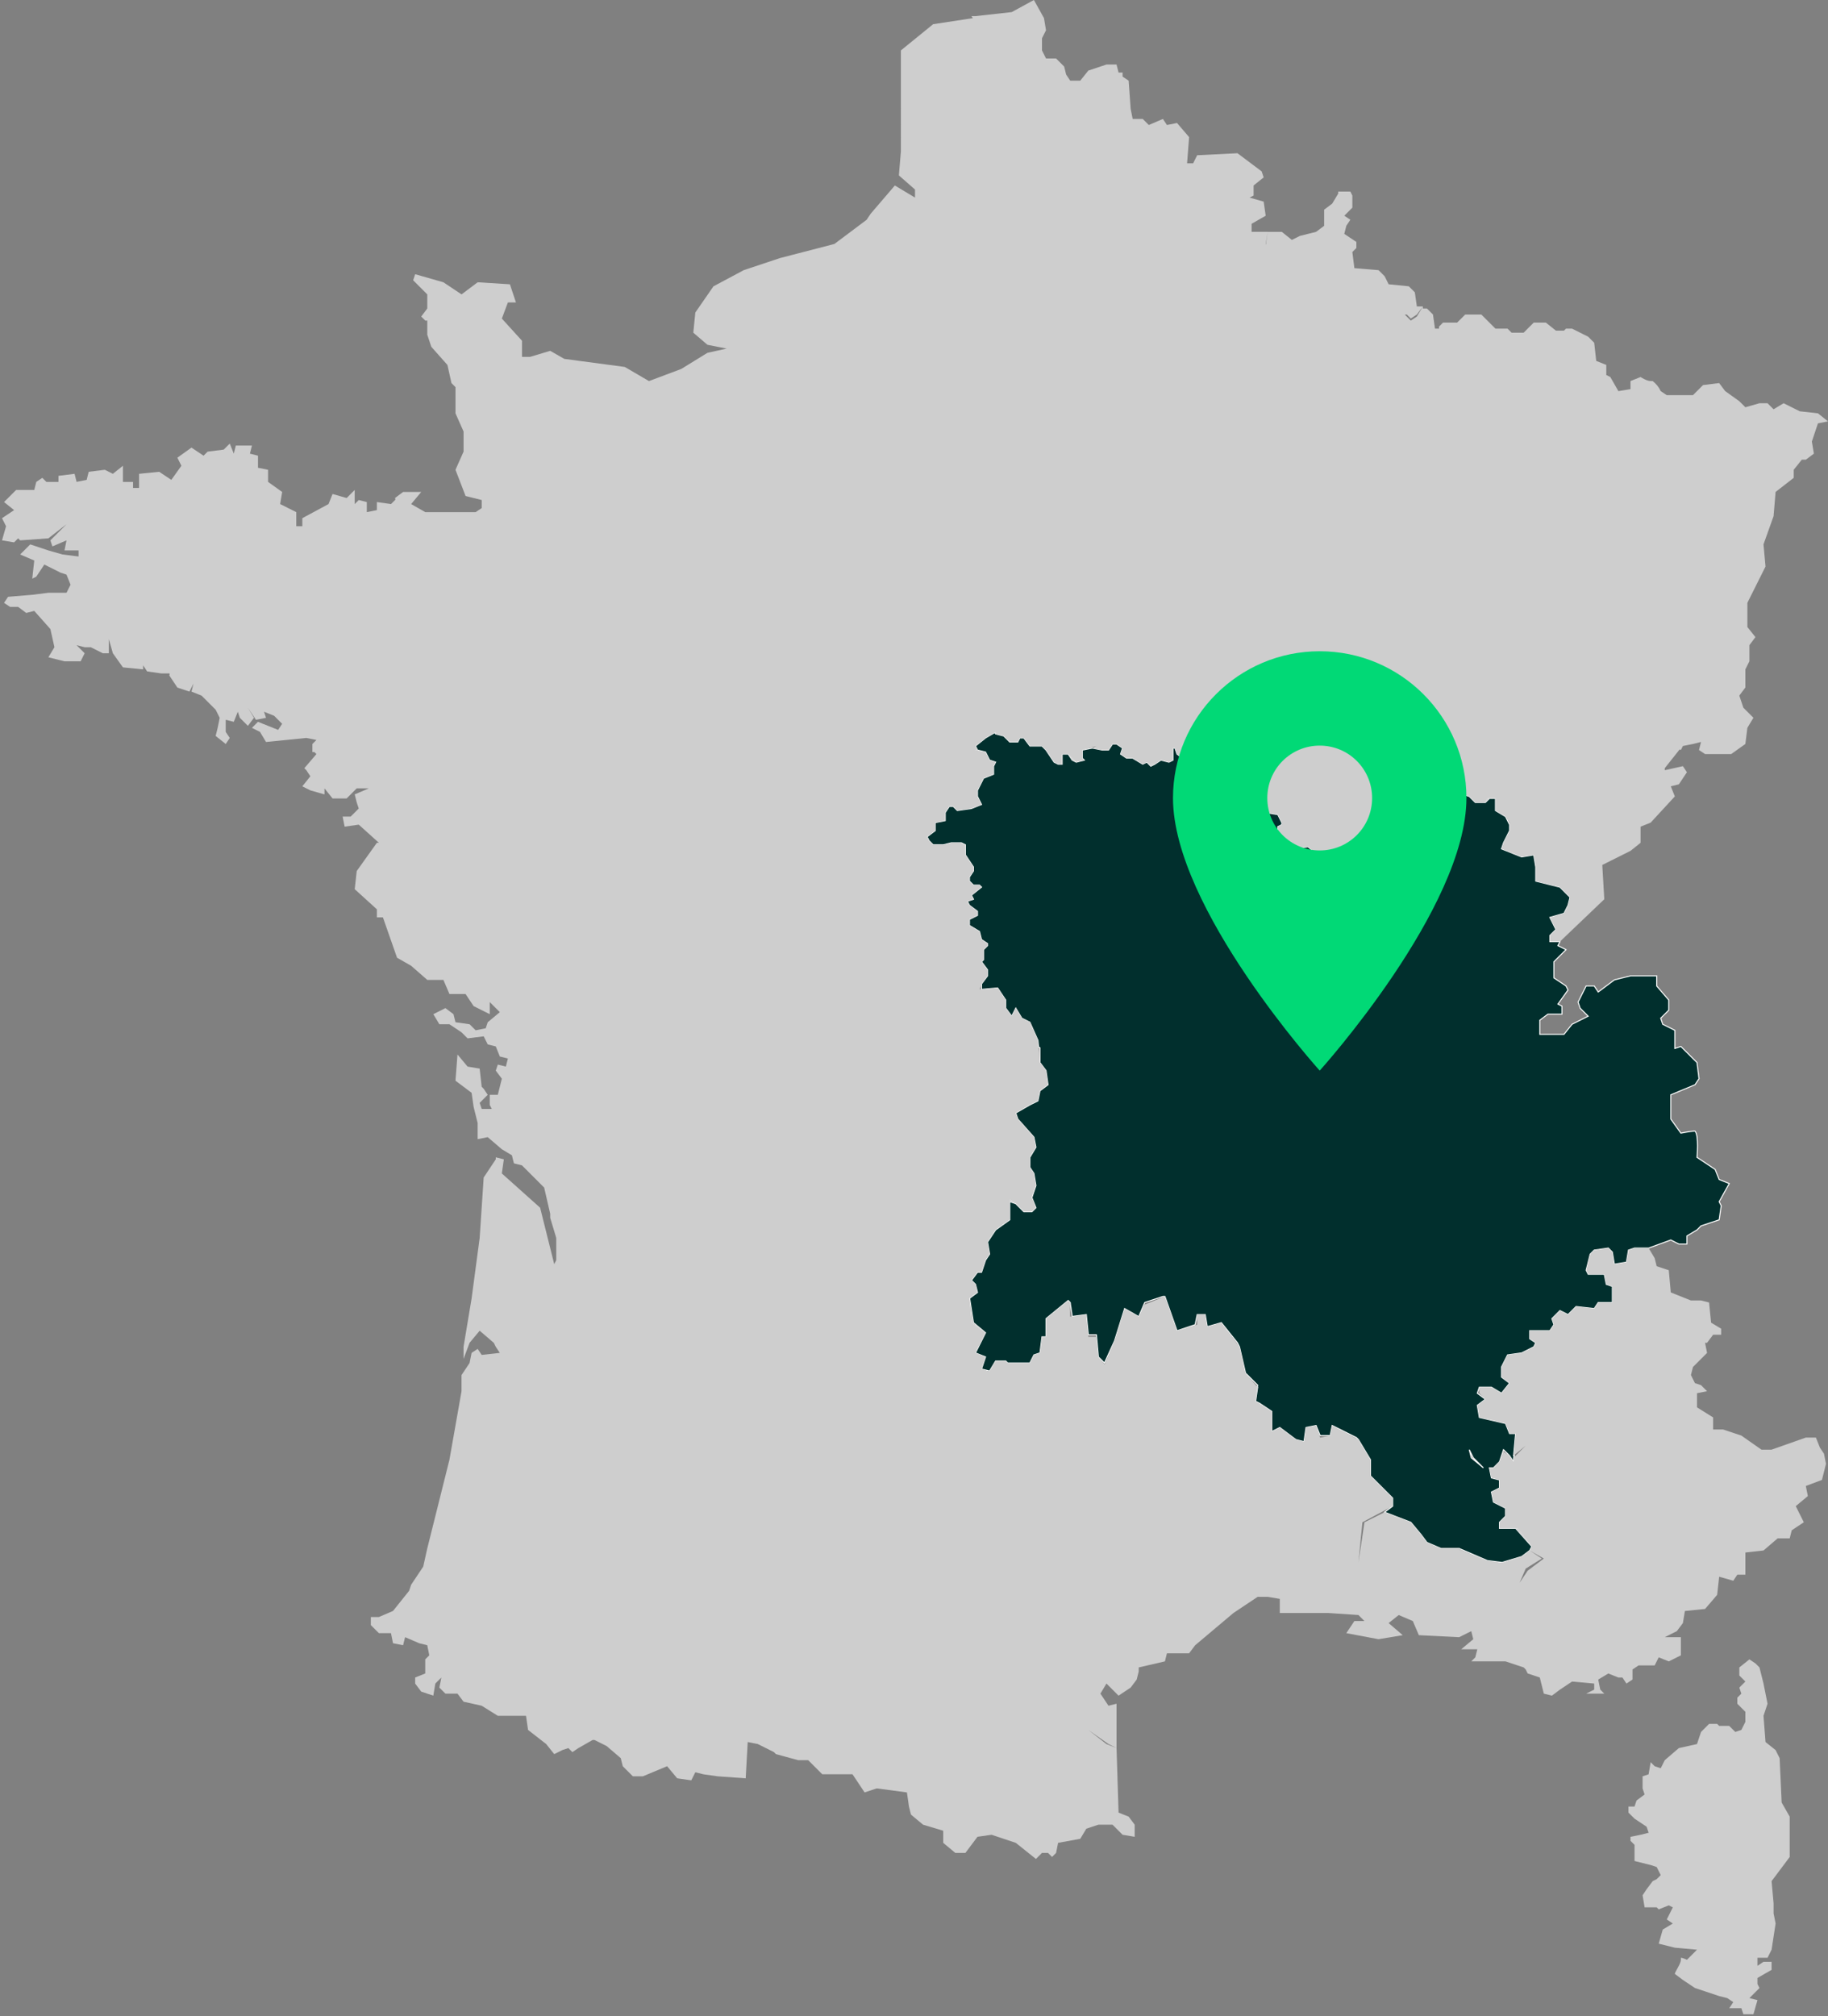 <svg xmlns="http://www.w3.org/2000/svg" xmlns:xlink="http://www.w3.org/1999/xlink" id="Calque_1" x="0px" y="0px" viewBox="0 0 907 1000" style="enable-background:new 0 0 907 1000;" xml:space="preserve">
<rect x="0" y="0" width="907" height="1000" fill="#808080" stroke="none"/>
<style type="text/css">
	.st0{fill:#012F2D;stroke:#FFFFFF;stroke-width:0.5;}
	.st1{fill:#CECECE;}
	.st2{fill:#01D976;}
	.st3{fill:none;}
</style>
<path class="st0" d="M477,418l2,2v-1L477,418z M483,656l-1.9-12.1L481,644l1,12l7,5L483,656z M485,372l-1-2v2l5,1L485,372z   M493.6,363.3l0.4,0.7v-1L493.6,363.3z M487,490.7v0.3l8-1L487,490.7z M501,595v1l3,1L501,595z M513,590l-1,4l2-6L513,590z M515,516  v3l0.3,0.2L515,516z M530,374l2,3l2,1L530,374z M532,652.9l0,0.1l7-1L532,652.9z M571,379l-2-1l2,2l2-1H571z M611,386l-2-3l1,3l-1,2  L611,386z M623.9,687.9L623,695l1-7L623.9,687.9z M625,696l-2-1l8,5L625,696z M738,396l-1,2l2-2H738z M751,723v2l0.2-2.2L751,723z   M751,722l0.2-0.2L752,711L751,722z M745.3,774.9l0.7,0.1l9-3L745.3,774.9z M753,758h-1l8,9L753,758z M761,424l1,6v-1L761,424z   M761,668l1-1v-1L761,668z"></path>
<path class="st0" d="M858,587l-5-2l-2-5l-9-6c0,0,1-11-1-13c-2,0-7,1-7,1l-5-7v-12l12-5l2-3l-1-8l-8-8l-3,1v-9l-6-3l-1-3l4-4v-5  l-6-7v-5h-13l-8,2l-8,6l-2-3h-4l-4,8l1,3l4,4l-8,4l-4,5h-12v-7l4-3h7v-4l-2-1l5-7l-1-2l-6-4v-8l6-6l-4-2l1-2h-5v-3l3-3l-3-6l7-2l2-4  l1-4l-5-5l-12-3v-7l-1-6l-6,1l-10-4l1-3l3-6v-3l-2-4l-5-3v-6h-3l-2,2h-5l-3-3l-3-1v1h-1l-1,6l-1,4l1,3l-5,5v3l-6,3l-2,3l2,4l-3,1v1  l-3-1l-4,3l-4,1l-3-1l-4-1l-1,2h-3l-8,3l-11,3l-4-3l-5-1v-4l-5-4l-6-5l-7,1l-7-8h-1v-3l2-1v-1l-2-4l-6-1l-1-3v-3l1-4l-1-2l-6,4l-2,1  l-3-2v-5h-3l-3,1l-1-2l1-2l-1-3l-2,3v3h-5l-8-8h-6v-4l-4-3l-1-3h-1v6l-2,1l-4-1l-3,2l-2,1l-2-2l-2,1l-5-3h-3l-3-2l1-3l-3-2h-2l-2,3  h-3l-5-1l-5,1v4l1,1l-4,1l-2-1l-2-3h-3v5h-2l-2-1l-4-6l-2-2h-6l-3-4h-2l-1,2h-4l-3-3l-4-1l-0.4-0.7L489,366l-5,4l1,2l4,1l2,4l3,1  l-1,2v4l-5,2l-3,6v3l2,4l-5,2l-7,1l-2-2h-2l-2,3v4l-5,1v4l-4,3l1,2l2,2h5l4-1h5l2,1v5l4,6v2l-2,3v2l2,2h3l1,1l-5,4l1,2l-3,1l1,2l4,3  v2l-4,2v3l5,3l1,4l3,2v1l-2,2v5l-1,1l3,4v3l-3,4v2.7l8-0.7l4,6v4l3,4l2-4l3,5l4,2l4,9l0.3,3.2l0.7,0.5v7.3l3,4l1,7l-4,3l-1,5l-4,2  l-7,4l1,3l8,9l1,5l-3,5v5l2,3l1,6l-2,6l2,5l-2,2h-4l-4-4l-3-1v9l-7,5l-4,6l1,6l-2,3l-2,6h-2l-3,4l2,2l1,4l-3.9,2.9L483,656l6,5  l-5,10l5,2l-2,6l4,1l3-5h5l1,1h11l2-4l3-1l1-8h2v-9l11-9l1,1l1,6.9l7-0.9l1,10h4l1,11l3,3l5-11l5-16l7,4l3-7l9-3h1l6,17l9-3l1-5h4  l1,6l7-2l8,10l1,2l3,13l6,6l-0.1,0.9l0.1,0.1l-1,7l2,1l6,4v10l4-2l8,6l4,1l1-7l5-1l2,5h5l1-5l12,6l1,1l6,10v8l11,11v4l-4,3l13,5l5,6  l3,4l7,3h9l14,6l7.3,0.9l9.7-2.9l4-3l1-2l-8-9h-8v-3l3-3v-4l-6-3l-1-5l4-2v-4l-4-1l-1-5h2l3-3l2-6l3,3l2,3v-2l0.2-0.2l0.1-1L751,722  l1-11h-3l-2-5l-13-3l-1-6l4-3l-4-3l1-3h6l5,3l4-5l-4-3v-5l3-6l7-1l6-3l1-2l-3-2v-4h10l2-3l-1-3l4-4l4,2l4-4l9,1l2-3h7v-8l-3-1l-1-5  h-8l-1-2l2-8l2-2l7-1l2,2l1,6l6-1l1-6l3-1h7l11-4l4,2h4v-4l5-3l2-2l9-3l1-7l-1-2L858,587z M736,728l-6-5l-1-4l2,4L736,728z"></path>
<path class="st1" d="M883,872l-2-4l-5-4l-1-13l2-6l-2-10l-2-8l-2-2l-3-2l-5,4v4l3,3l-3,3l1,3l-2,2v3l4,4v5l-2,4l-3,1l-3-3h-5l-1-1  h-4l-4,4l-2,6l-9,2l-7,6l-2,4l-3-1l-2-2l-1,6l-3,1v6l1,3l-4,3l-1,3h-3v3l3,3l6,4l1,3l-4,1l-5,1v2l2,2v8l8,2l3,1l2,4l-2,2l-2,1l-3,4  l-2,3l1,6h6l1,1l5-2l2,1l-3,6l3,2l-5,3l-2,7l8,2l11,1l-5,5c0,0-2-1-3-1v1c0,2-3,6-3,7l4,3l6,4l12,4l4,1l3,2l-2,3h6l1,3h5l2-7l-4-1  l5-5l-1-2v-3l7-4v-4h-4l-3,2v-4h5l2-4l2-13l-1-5v-5l-1-11l9-12v-20l-4-7L883,872z"></path>
<path class="st1" d="M905,721l1,5l-2,8l-8,3l1,5l-6,5l4,8l-6,4l-1,4h-6l-7,6l-9,1v11h-4l-2,3l-7-2l-1,9l-6,7l-10,1l-1,6l-3,4l-6,3h8  v9l-6,3l-5-2l-2,4h-8l-3,2v5l-3,2l-2-3h-2l-5-2l-5,3l1,5l2,2h-9l4-2v-3l-11-1l-6,4l-4,3l-4-1l-2-8l-6-2l-1-2l-1-1l-9-3h-17l2-2l1-4  h-8l6-5l-1-4l-6,3l-20-1l-3-7l-7-3l-5,4l7,6l-12,2l-16-3l4-6h5l-3-3l-15-1h-24v-7l-6-1h-5l-12,8l-19,16l-3,4h-11l-1,4l-13,3v2l-1,4  l-3,4l-6,4l-6-6l-3,5l4,6l4-1v22l-4-2l-10-7l9,7l5,2l1,32l5,2l3,4v6l-6-1l-5-5h-7l-6,2l-3,5l-11,2l-1,5l-2,2l-2-2h-3l-3,3l-10-8  l-12-4l-7,1l-6,8h-5l-6-5v-6l-10-3l-6-5l-1-4l-1-7l-15-2l-6,2l-6-9h-15l-7-7h-5l-11-3l-1-1l-8-4l-5-1l-1,18l-14-1l-1-19h0l1,19l-7-1  l-4-1l-2,4l-7-1l-5-6l-12,5h-5l-5-5l-1-4l-7-6l-6-3h-1l-7,4l-3,2l-2-2l-3,1l-4,2l-4-5l-9-7l-1-7h-14l-8-5l-9-2l-3-4h-6l-3-3l1-5  l-3,3l-1,6l-6-2l-3-4v-3l5-2v-7l2-2l-1-5l-4-1l-7-3l-1,4l-5-1l-1-5h-6l-4-4v-4h4l7-3l8-10l1-3l6-9l2-9l11-44l6-34v-8l4-6l1-5l3-2  l2,3l9-1l-2-3l-1-2l-7-6l-5,6l-3,8v-6l4-24l4-30l2-30l6-9v-1l4,1l-1,7l19,17l7,28l1-2v-11l-3-10v-2l-3-13l-11-11l-4-1l-1-4l-5-3  l-7-6l-5,1v-8l-2-8l-1-7l-8-6l1-13l5,6l6,1l1,9l1,1l2,3l-4,4l1,3h5l-1-2v-5h4l2-8l-3-4l1-3l4,1l1-4l-4-1l-2-5l-4-1l-2-4l-8,1l-3-3  l-6-4h-5l-3-5l6-3l4,3l1,4l7,1l3,3l5-1l1-3l6-5l-5-5v6l-8-4l-4-6h-8l-3-7h-8l-8-7l-7-4l-7-20h-3v-4l-11-10l1-9l10-14h1l-10-9l-7,1  l-1-5h4l4-4l-1-3l-1-4l7-3h-6l-5,5h-7l-4-5v3l-7-2l-4-2l4-5l-2-3l-1-1l6-7l-1-1h-1v-4l2-2l-5-1l-20,2l-3-5l-4-2l3-3l10,4l2-3l-4-4  l-5-2l1,3l-5,1l-4-6l3,5l-3,4l-4-4l-1-3l-2,5l-4-1v6l2,3l-2,3l-5-4l1-4l1-5l-2-4l-7-7l-5-2l1-4l-2,4l-6-2l-4-6l0.2-0.8L84,334h-4  l-7-1l-2-3v2l-10-1l-5-7l-2-7v7h-3l-6-3h-3l-4-1l4,4l-2,4h-8l-8-2l3-5l-2-9l-8-9l-4,1l-4-3H5l-3-2l2-3l12-1l8-1h9l2-4l-2-5l-3-1  l-8-4l-4,6l-2,1l1-9l-7-3l5-5l9,3l7,2l8,1v-3h-7l1-5l-7,3l-1-3l8-8l-9,7l-14,1l-1-1l-2,2l-6-1l2-7l-2-4l6-4l-5-4l6-6h9l1-4l3-2l2,2  h6v-3l8-1l1,4l5-1l1-4l8-1l4,2l5-4v8h5v3h3v-7l10-1l6,4l5-7l-2-4l7-5l6,4l2-2l8-1l3-3l2,5l1-4h8l-1,4l4,1v6l5,1v6l7,5l-1,6l8,4v7h3  v-4l13-7l2-5l7,2l4-4v7l2-2l4,1v5l5-1v-4l7,1l2.2-2.2L196,247l4-3h9l-5,6l7,4h25l3-2v-4l-8-2l-5-13l4-9v-10l-4-9v-13l-2-2l-2-9l-8-9  l-2-6v-7h-1l-2-2l3-4v-7l-7-7l1-3l14,4l9,6l8-6l16,1l3,9h-4l-3,8l10,11v8h4l10-3l7,4l30,4l12,7l16-6l13-8l9-2l0.6-0.1L351,171l-7-6  l1-10l9-13l15-8l18-6l27-7l16-12l2-3l12-14l10,6v-4l-8-7l1-12V25l16-13l19.7-3L482,8h2l18-2l11-6l5,9l1,6l-2,4v6l2,4h5l4,4l1,4l2,3  h5l4-5l9-3h5l1,4h2v2l3,2l1,14l1,5h5l3,3l7-3l2,3l5-1l6,7l-1,13h3l2-4l20-1l12,9l1,3l-5,4v5l-2,1l7,2l1,7l-7,4v4h8l-1,6l0.1,0.3  l0.9-6.3h7l5,4l4-2l8-2l4-3v-8l4-3l3-5v-1h6l1,2v6l-4,4l3,2l-2,3l-1,4l6,4v3l-2,2l1,8l12,1l3,3l2,4l10,1l3,3l1,7h3l-3,4l-3,2l-2-2  h-1l3,3l3-2l3-5v1h2l3,3l1,7h2v-1l2-2h7l4-4h8l7,7h6l2,2h6l5-5h6l5,4h4l1-1h3l8,4l3,3l1,9l5,2v5l2,1l4,7l6-1v-4l5-2c0,0,3,2,5,2h1  c1.7,1.3,3.1,3,4,5l3,2h13l5-5l8-1l3,4l7,5l3,3l7-2h4l3,3l5-3l8,4l9,1l5,4l-5,1l-3,9l1,6l-4,3h-2l-4,5v4l-9,7l-1,12l-5,14l1,11  l-9,18v12l4,5l-3,4v8l-2,4v9l-3,4l2,6l5,5l-3,5l-1,8l-7,5h-13l-3-2l1-4l-4,1l-5,1l-1,2l-0.6-0.3L826,381v1l9-2l2,3l-4,6l-4,1l2,5  l-12,13l-5,2v8l-5,4l-14,7l1,17l-22,21h-5v-3l3-3l-3-6l7-2l2-4l1-4l-5-5l-12-3v-8l-1-5l-6,1l-10-4l1-3l3-6v-4l-2-3l-5-3v-6h-4l-1,2  h-5l-3-3l-3-1v1h-1l-1,6l-1,4l1,3l-5,5v3l-6,3l-2,3l2,4l-3,1v1l-3-1l-4,3l-4,1l-3-2h-4l-1,2h-3l-8,3l-11,3l-4-3l-5-1v-4l-5-4l-6-5  l-7,1l-7-8h-1v-3l2-1v-1l-2-4l-5-1l-2-3v-3l1-4l-1-3v1l-6,4l-2,1l-3-2v-5h-3l-3,1l-1-2l2-2l-2-3l-2,3v3l-5-1l-8-7h-6v-4l-4-3l-1-3  h-1v6l-2,1l-4-1l-3,2h-2l-2-1l-2,1l-5-3h-3l-3-2l1-3l-3-2h-2l-2,3h-3l-5-1l2-1l-7,2v4l1,1l-4,1l-4-4h-3v5h-2l-2-1l-4-6l-2-2h-6l-3-4  h-2l-1,2h-4l-3-3l-4-1v-1l-0.4,0.3L489,366l-5,4v2l5,1l2,4l3,1l-1,2v4l-5,2l-3,6v3l2,4l-5,2l-7,1l-2-2h-2l-2,3v4l-5,1v4l-4,3l1,2  l2,2h5l4-1h5l2,2v4l4,6v2l-2,3v2l2,2h3l1,1l-5,4l1,2l-3,1l1,2l4,3v2l-4,2v3l5,3l1,4l3,2v1l-2,2v5l-1,1l3,4v3l-3,4l-0.9,2.7l0.9-0.1  v0.3l8-1l4,6v4l3,4l2-4l3,5l4,2l4,9v3l0.3,0.2l0.7,7.8l3,4l1,7l-4,3l-1,5l-4,2l-7,4l1,3l7,8l1,1l1,5l-3,5v5l2,3l1,6l-1,2l-1,4l2,5  l-2,2h-4l-4-4l-3-2v10l-7,5l-4,6l1,6l-2,3l-2,6h-2l-3,4l2,2l1,4l-3.9,2.9L481,644l1,12l7,5l-5,10l5,2l-2,6l3,1h1l3-5h5l1,1h11l2-4  l3-1l1-8h2v-9l11-9l1,2v6l1-0.1l0,0.1l7-1l1,11h4l1,10l3.1,3.7L553,665l5-16l7,4l3-6l10-4l6,17l10-3v-5h4l1,6l7-2l9,12l3,13l5.9,6.9  L623,695l8,5v10l4-2l8,6l4,1l1-7l5-1l2,6l5-1l1-5l13,7l6,10v8l11,11v4l-15,8l-2,20l3-20l10-5l13,5l5,6l3,4l7,3h8l15,6l7,1l0.3-0.1  l0.7,0.1l9-3l4-3l6,4l-8,5l-3,7l4-6l8-6l-7-4l1-2l-7-9h-9v-3l3-3v-4l-6-3l-1-5l4-2v-4l-4-1l-1-5h2l3-3l2-5l3,2l2,3l0.2-2.2l5.8-5.8  l-5.8,4.8L752,711h-3l-2-5l-13-3l-1-6l4-3l-3-3v-3h6l5,3l4-5l-4-3v-5l3-6l7-1l6-3l1-1v-1l-3-2v-4h10l2-3l-1-3l4-4l4,2l4-4l9,1l2-3h7  v-8l-3-1l-1-5h-8l-1-2l2-8l2-2l7-1l2,2l1,6l6-1l1-6l3-1h7l3,5l1,4l6,2l1,11l10,4h5l4,1l1,10l5,3v3h-4l-3,4h-1l1,5l-7,7l-1,4l2,4l3,1  l3,3l-5,1v7l8,5v6h5l9,3l10,7h5l17-6h5l2,5L905,721z"></path>
<polygon class="st1" points="477,418 479,419 479,420 "></polygon>
<polygon class="st1" points="483,656 489,661 482,656 481,644 481.1,643.9 "></polygon>
<polygon class="st1" points="489,373 484,372 484,370 485,372 "></polygon>
<polygon class="st1" points="494,364 493.6,363.3 494,363 "></polygon>
<polygon class="st1" points="487,490.7 495,490 487,491 "></polygon>
<polygon class="st1" points="501,595 504,597 501,596 "></polygon>
<polygon class="st1" points="513,590 514,588 512,594 "></polygon>
<polygon class="st1" points="515,516 515.3,519.2 515,519 "></polygon>
<polygon class="st1" points="532,377 530,374 534,378 "></polygon>
<polygon class="st1" points="532,652.9 539,652 532,653 "></polygon>
<polygon class="st1" points="571,379 573,379 571,380 569,378 "></polygon>
<polygon class="st1" points="609,383 611,386 609,388 610,386 "></polygon>
<polygon class="st1" points="624,688 623,695 623.9,687.9 "></polygon>
<polygon class="st1" points="625,696 631,700 623,695 "></polygon>
<polygon class="st1" points="738,396 739,396 737,398 "></polygon>
<polygon class="st1" points="751.2,722.8 751,725 751,723 "></polygon>
<polygon class="st1" points="751.2,721.8 751,722 752,711 "></polygon>
<polygon class="st1" points="745.3,774.9 755,772 746,775 "></polygon>
<polygon class="st1" points="753,758 760,767 752,758 "></polygon>
<polygon class="st1" points="762,429 762,430 761,424 "></polygon>
<polygon class="st1" points="761,668 762,666 762,667 "></polygon>
<g>
	<path class="st2" d="M654.8,323c-40.2,0-72.8,32.6-72.8,72.8c0,54.6,72.8,135.2,72.8,135.2s72.8-80.6,72.8-135.2   C727.6,355.6,695,323,654.8,323z M654.8,421.8c-14.4,0-26-11.6-26-26s11.6-26,26-26s26,11.6,26,26S669.2,421.8,654.8,421.8z"></path>
	<path class="st3" d="M530,302.2h249.6v249.6H530C530,551.8,530,302.2,530,302.2z"></path>
</g>
</svg>